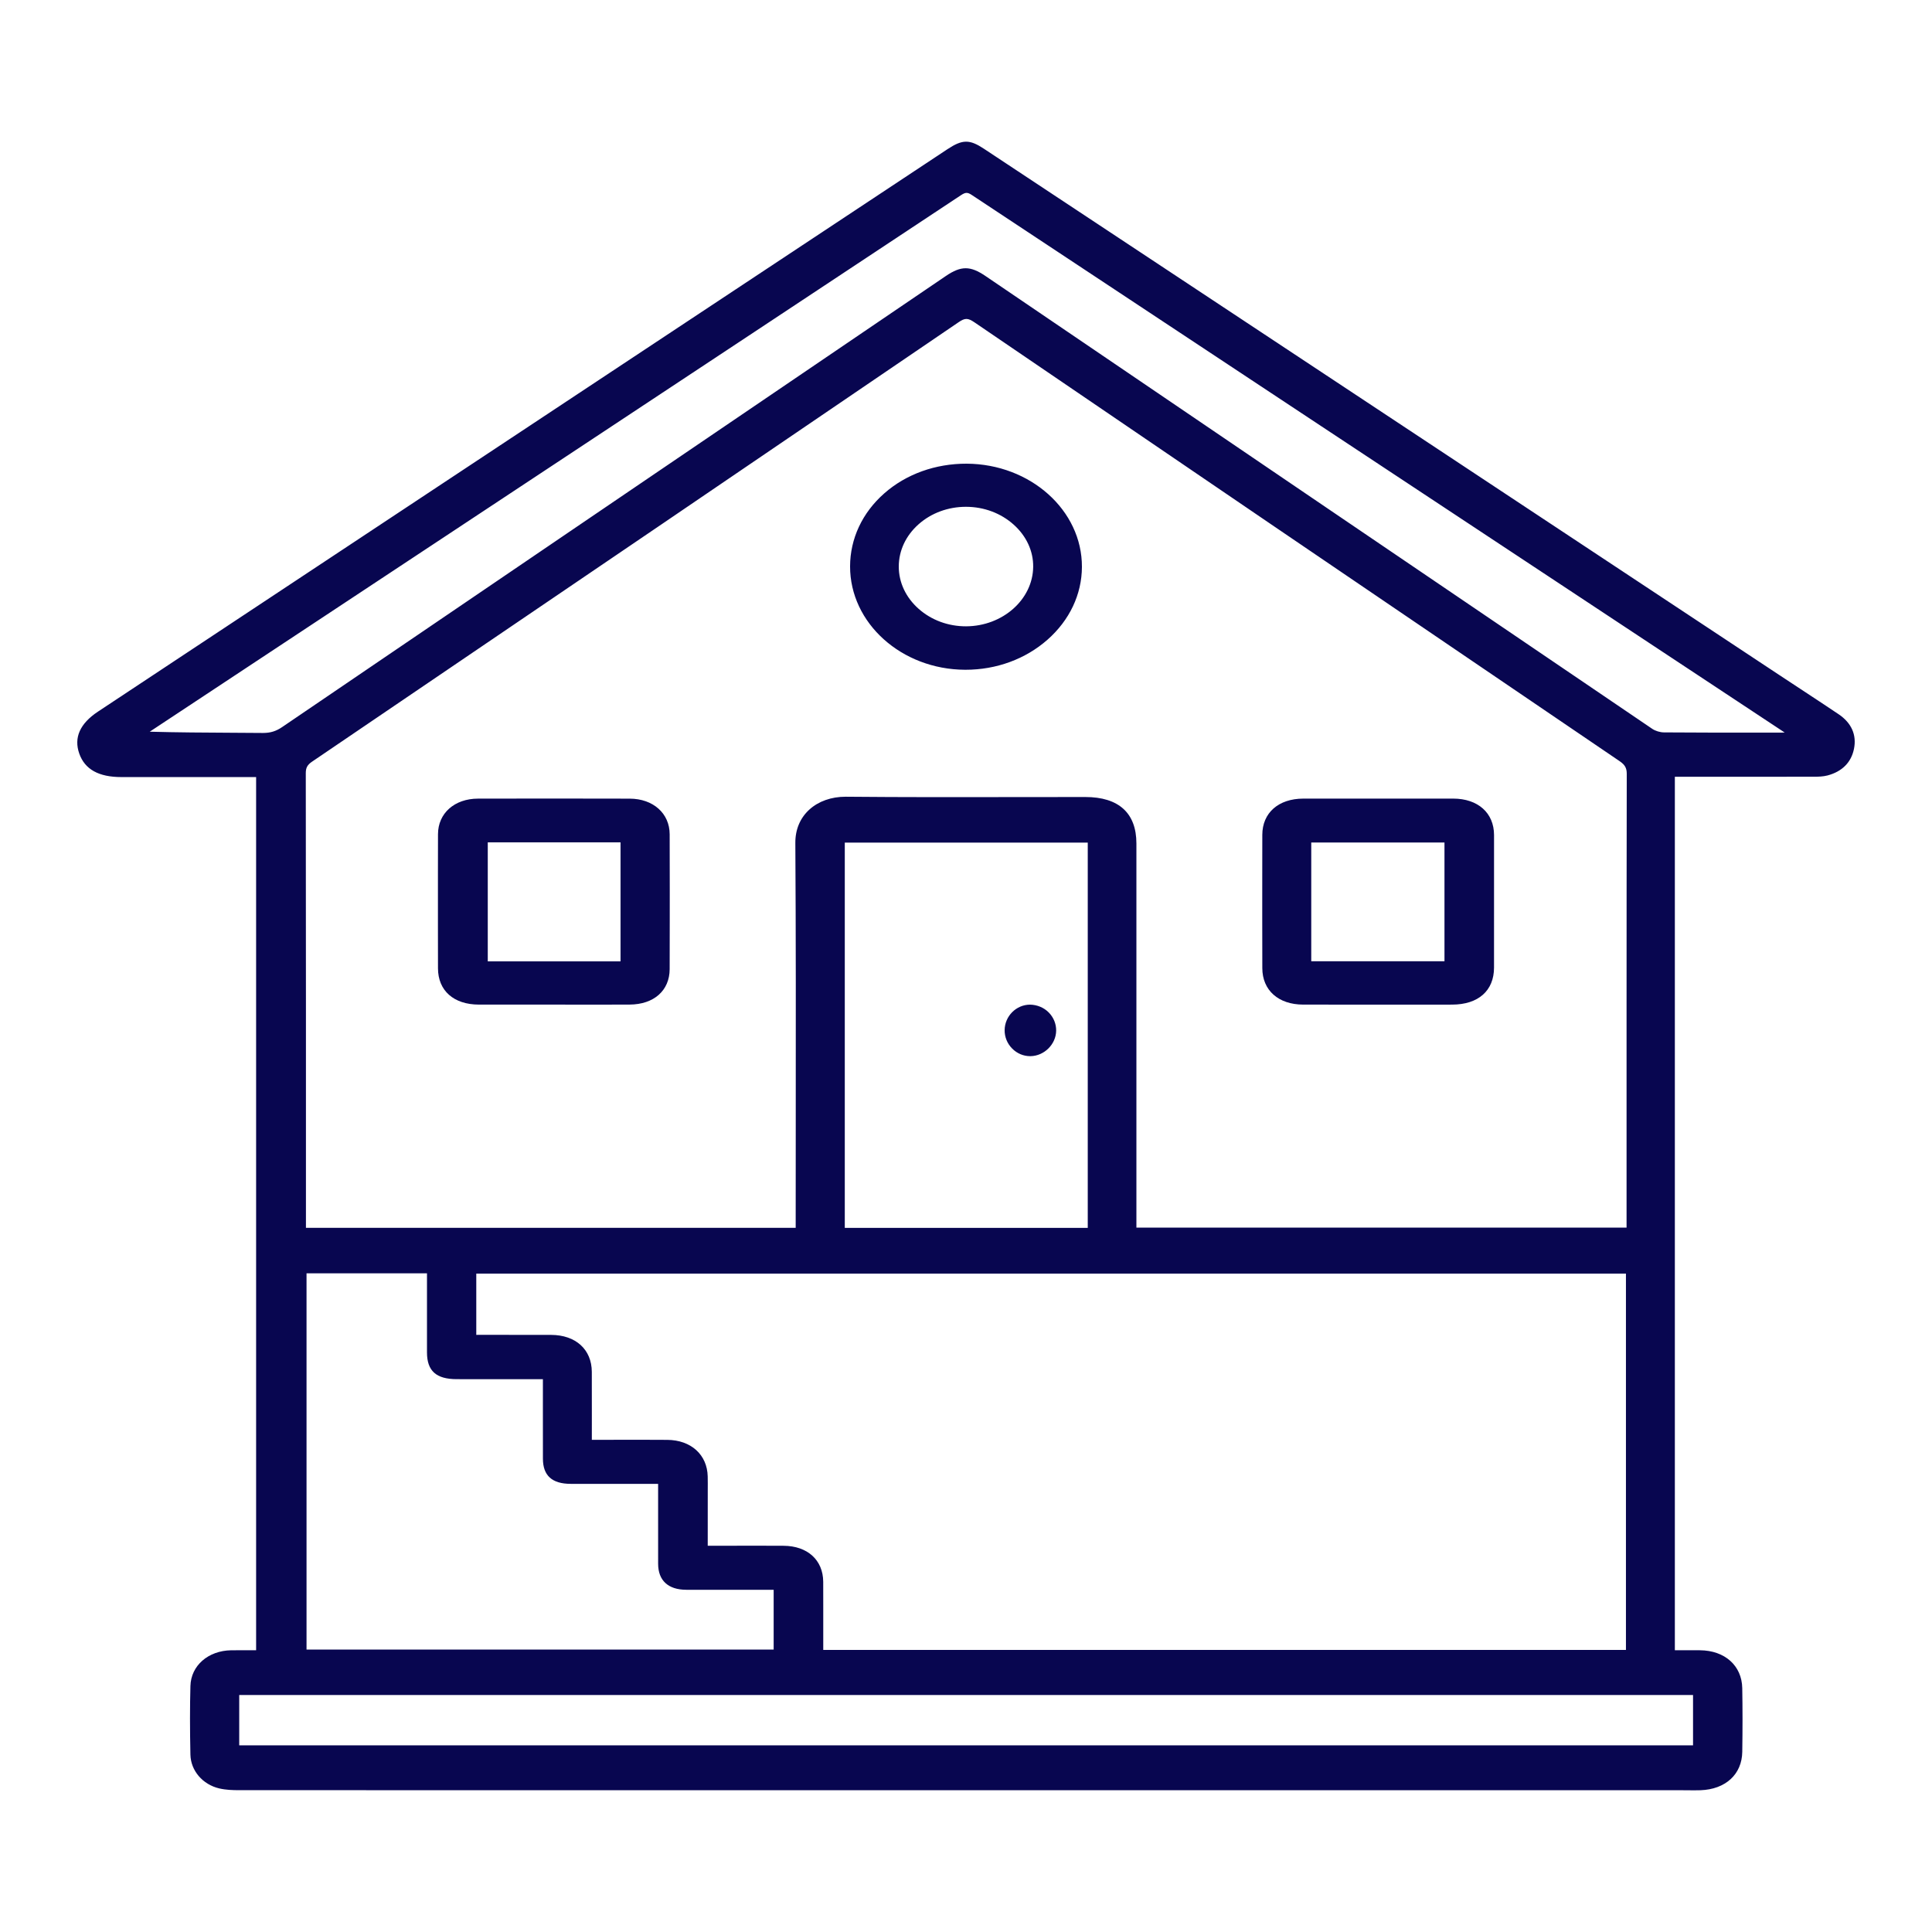 <?xml version="1.0" encoding="UTF-8"?> <svg xmlns="http://www.w3.org/2000/svg" xmlns:xlink="http://www.w3.org/1999/xlink" width="150px" height="150px" viewBox="0 0 150 150" version="1.1"><title>zando-icon-basement</title><g id="zando-icon-basement" stroke="none" stroke-width="1" fill="none" fill-rule="evenodd"><path d="M73.562,11.582 C74.719,10.817 75.272,10.809 76.381,11.542 L138.189,52.438 C138.721,52.79 139.254,53.141 139.788,53.491 C140.76,54.131 141.765,54.792 142.747,55.451 C143.749,56.125 144.162,57.056 143.942,58.143 C143.73,59.192 143.021,59.905 141.892,60.205 C141.549,60.296 141.176,60.304 140.854,60.305 C138.221,60.309 135.589,60.31 132.956,60.309 L130.035,60.309 L130.035,128.125 L130.466,128.124 C130.978,128.123 131.483,128.122 131.987,128.126 C133.918,128.142 135.236,129.323 135.268,131.065 C135.295,132.623 135.296,134.242 135.269,136.017 C135.243,137.757 133.97,138.925 132.027,138.993 C131.864,138.998 131.701,139 131.539,139 C131.396,139 131.254,139 131.114,138.997 C130.975,138.996 130.835,138.994 130.695,138.994 L70.461,138.994 L18.535,138.989 C18.076,138.989 17.538,138.973 17.021,138.852 C15.73,138.549 14.811,137.472 14.784,136.231 C14.741,134.238 14.741,132.493 14.785,130.896 C14.828,129.318 16.162,128.154 17.955,128.127 C18.448,128.12 18.941,128.122 19.451,128.123 C19.594,128.124 19.739,128.124 19.885,128.125 L19.885,60.333 L9.433,60.332 C7.659,60.332 6.586,59.734 6.153,58.505 C5.719,57.27 6.208,56.175 7.607,55.249 Z M131.447,131.6 L18.573,131.6 L18.573,135.506 L131.447,135.506 L131.447,131.6 Z M126.238,98.885 L36.978,98.885 L36.978,103.638 L38.582,103.637 C39.997,103.636 41.395,103.635 42.792,103.641 C44.7,103.649 45.938,104.773 45.948,106.504 C45.954,107.626 45.952,108.748 45.951,109.871 L45.95,111.788 C46.498,111.788 47.04,111.787 47.578,111.786 C49.034,111.783 50.409,111.781 51.809,111.791 C53.646,111.804 54.907,112.942 54.946,114.625 C54.954,114.994 54.952,115.364 54.95,115.733 L54.948,120.012 L56.304,120.011 L57.123,120.01 C58.362,120.009 59.602,120.006 60.842,120.014 C62.695,120.027 63.901,121.121 63.914,122.803 C63.919,123.45 63.918,124.098 63.917,124.745 L63.917,128.1 L126.238,128.1 L126.238,98.885 Z M33.151,98.862 L23.799,98.862 L23.799,128.07 L60.067,128.07 L60.067,123.431 L57.731,123.431 C56.249,123.432 54.768,123.432 53.285,123.43 C51.876,123.427 51.099,122.71 51.097,121.412 C51.095,120.039 51.096,118.666 51.096,117.293 L51.096,115.207 L49.252,115.208 C47.576,115.209 45.942,115.209 44.309,115.206 C42.861,115.203 42.156,114.566 42.152,113.259 C42.149,111.968 42.149,110.678 42.15,109.387 L42.151,107.079 L35.462,107.078 C33.864,107.077 33.152,106.437 33.151,105.002 L33.151,98.862 Z M84.453,65.418 L65.589,65.418 L65.589,95.332 L84.453,95.332 L84.453,65.418 Z M75.669,25.034 C75.147,24.678 74.927,24.675 74.429,25.014 C59.916,34.9 44.434,45.423 24.231,59.133 C23.864,59.382 23.741,59.607 23.741,60.026 C23.749,66.131 23.752,72.299 23.753,78.412 L23.753,95.327 L61.777,95.327 L61.777,94.727 C61.777,92.18 61.78,89.633 61.782,87.086 C61.789,79.994 61.795,72.66 61.75,65.448 C61.743,64.405 62.121,63.507 62.842,62.852 C63.549,62.21 64.546,61.858 65.653,61.858 L65.7,61.858 C70.12,61.899 74.616,61.892 78.963,61.885 C80.73,61.882 82.504,61.88 84.263,61.88 C86.858,61.88 88.23,63.127 88.23,65.486 L88.23,95.313 L126.286,95.313 L126.286,78.113 C126.287,72.119 126.29,66.071 126.301,60.085 C126.301,59.628 126.161,59.378 125.742,59.093 C106.665,46.139 90.754,35.316 75.669,25.034 Z M79.975,78 C80.518,78.011 81.044,78.221 81.426,78.61 C81.803,78.994 82.007,79.495 82,80.023 C81.985,81.078 81.075,81.983 80.012,82 C80.002,82 79.991,82 79.982,82 C79.459,82 78.965,81.792 78.587,81.412 C78.202,81.024 77.994,80.515 78,79.976 C78.013,78.889 78.899,78.003 79.975,78 Z M44.608,62.001 C46.08,62.001 47.502,62.003 48.887,62.007 C50.711,62.011 51.988,63.148 51.993,64.772 C51.996,66.266 51.999,67.693 52,69.063 L51.999,71.47 C51.998,72.776 51.996,74.031 51.992,75.248 C51.986,76.908 50.767,77.986 48.885,77.995 C48.111,77.999 47.337,78 46.564,78 C45.97,78 45.375,77.999 44.78,77.999 L42.997,77.997 L41.207,77.998 C39.863,77.998 38.521,77.999 37.179,77.997 C35.225,77.993 34.009,76.914 34.005,75.18 C34.003,74.061 34.002,72.972 34.001,71.906 L34.001,67.757 C34.002,66.745 34.003,65.749 34.006,64.766 C34.009,63.143 35.287,62.008 37.113,62.005 C38.442,62.003 39.727,62.001 40.975,62.001 Z M107.009,62 L112.826,62.003 C114.75,62.006 115.995,63.116 115.997,64.833 C116.001,68.263 116.002,71.693 115.996,75.122 C115.994,76.92 114.776,77.995 112.739,77.998 L110.555,78 C109.862,78 109.168,78 108.474,77.999 L106.991,77.999 L105.134,77.999 C103.814,78 102.494,78 101.173,77.997 C99.253,77.993 98.009,76.883 98.006,75.17 C98.003,73.87 98.001,72.548 98,71.192 L98.001,68.078 C98.001,67.017 98.003,65.932 98.005,64.818 C98.008,63.111 99.259,62.006 101.191,62.004 C105.069,61.999 108.948,61.999 112.826,62.003 Z M48.178,65.4 L37.87,65.4 L37.87,74.64 L48.178,74.64 L48.178,65.4 Z M112.149,65.41 L101.805,65.41 L101.805,74.632 L112.149,74.632 L112.149,65.41 Z M75.458,15.144 C75.112,14.915 74.966,14.918 74.593,15.165 C63.976,22.2 53.173,29.342 42.726,36.249 L11.764,56.717 C11.718,56.747 11.672,56.778 11.626,56.809 C13.777,56.869 15.916,56.88 17.992,56.891 C18.805,56.895 19.616,56.899 20.427,56.907 C20.986,56.906 21.427,56.776 21.902,56.452 C36.943,46.221 51.99,35.998 67.038,25.775 L73.439,21.426 C74.616,20.627 75.333,20.628 76.509,21.427 L78.021,22.454 C94.491,33.645 111.521,45.218 128.282,56.588 C128.521,56.75 128.885,56.861 129.187,56.863 C131.609,56.883 134.073,56.881 136.455,56.879 L138.565,56.878 C138.511,56.841 138.456,56.804 138.402,56.768 L129.447,50.848 C111.749,39.15 93.448,27.053 75.458,15.144 Z M75.051,36 C80.002,36.027 84.017,39.622 84,44.015 C83.992,46.148 83.041,48.156 81.324,49.669 C79.615,51.173 77.361,52 74.97,52 L74.928,52 C69.994,51.98 65.989,48.376 66,43.968 C66.006,41.818 66.948,39.807 68.652,38.307 C70.356,36.806 72.628,35.994 75.051,36 Z M75.01,39.348 L74.995,39.348 C73.613,39.348 72.31,39.827 71.325,40.699 C70.331,41.577 69.783,42.744 69.781,43.985 C69.779,45.22 70.327,46.387 71.325,47.271 C72.32,48.151 73.626,48.631 75.009,48.627 C77.852,48.615 80.187,46.544 80.216,44.01 C80.23,42.787 79.694,41.624 78.707,40.737 C77.714,39.844 76.401,39.352 75.01,39.348 Z" id="Combined-Shape" fill="#080650"></path></g></svg> 